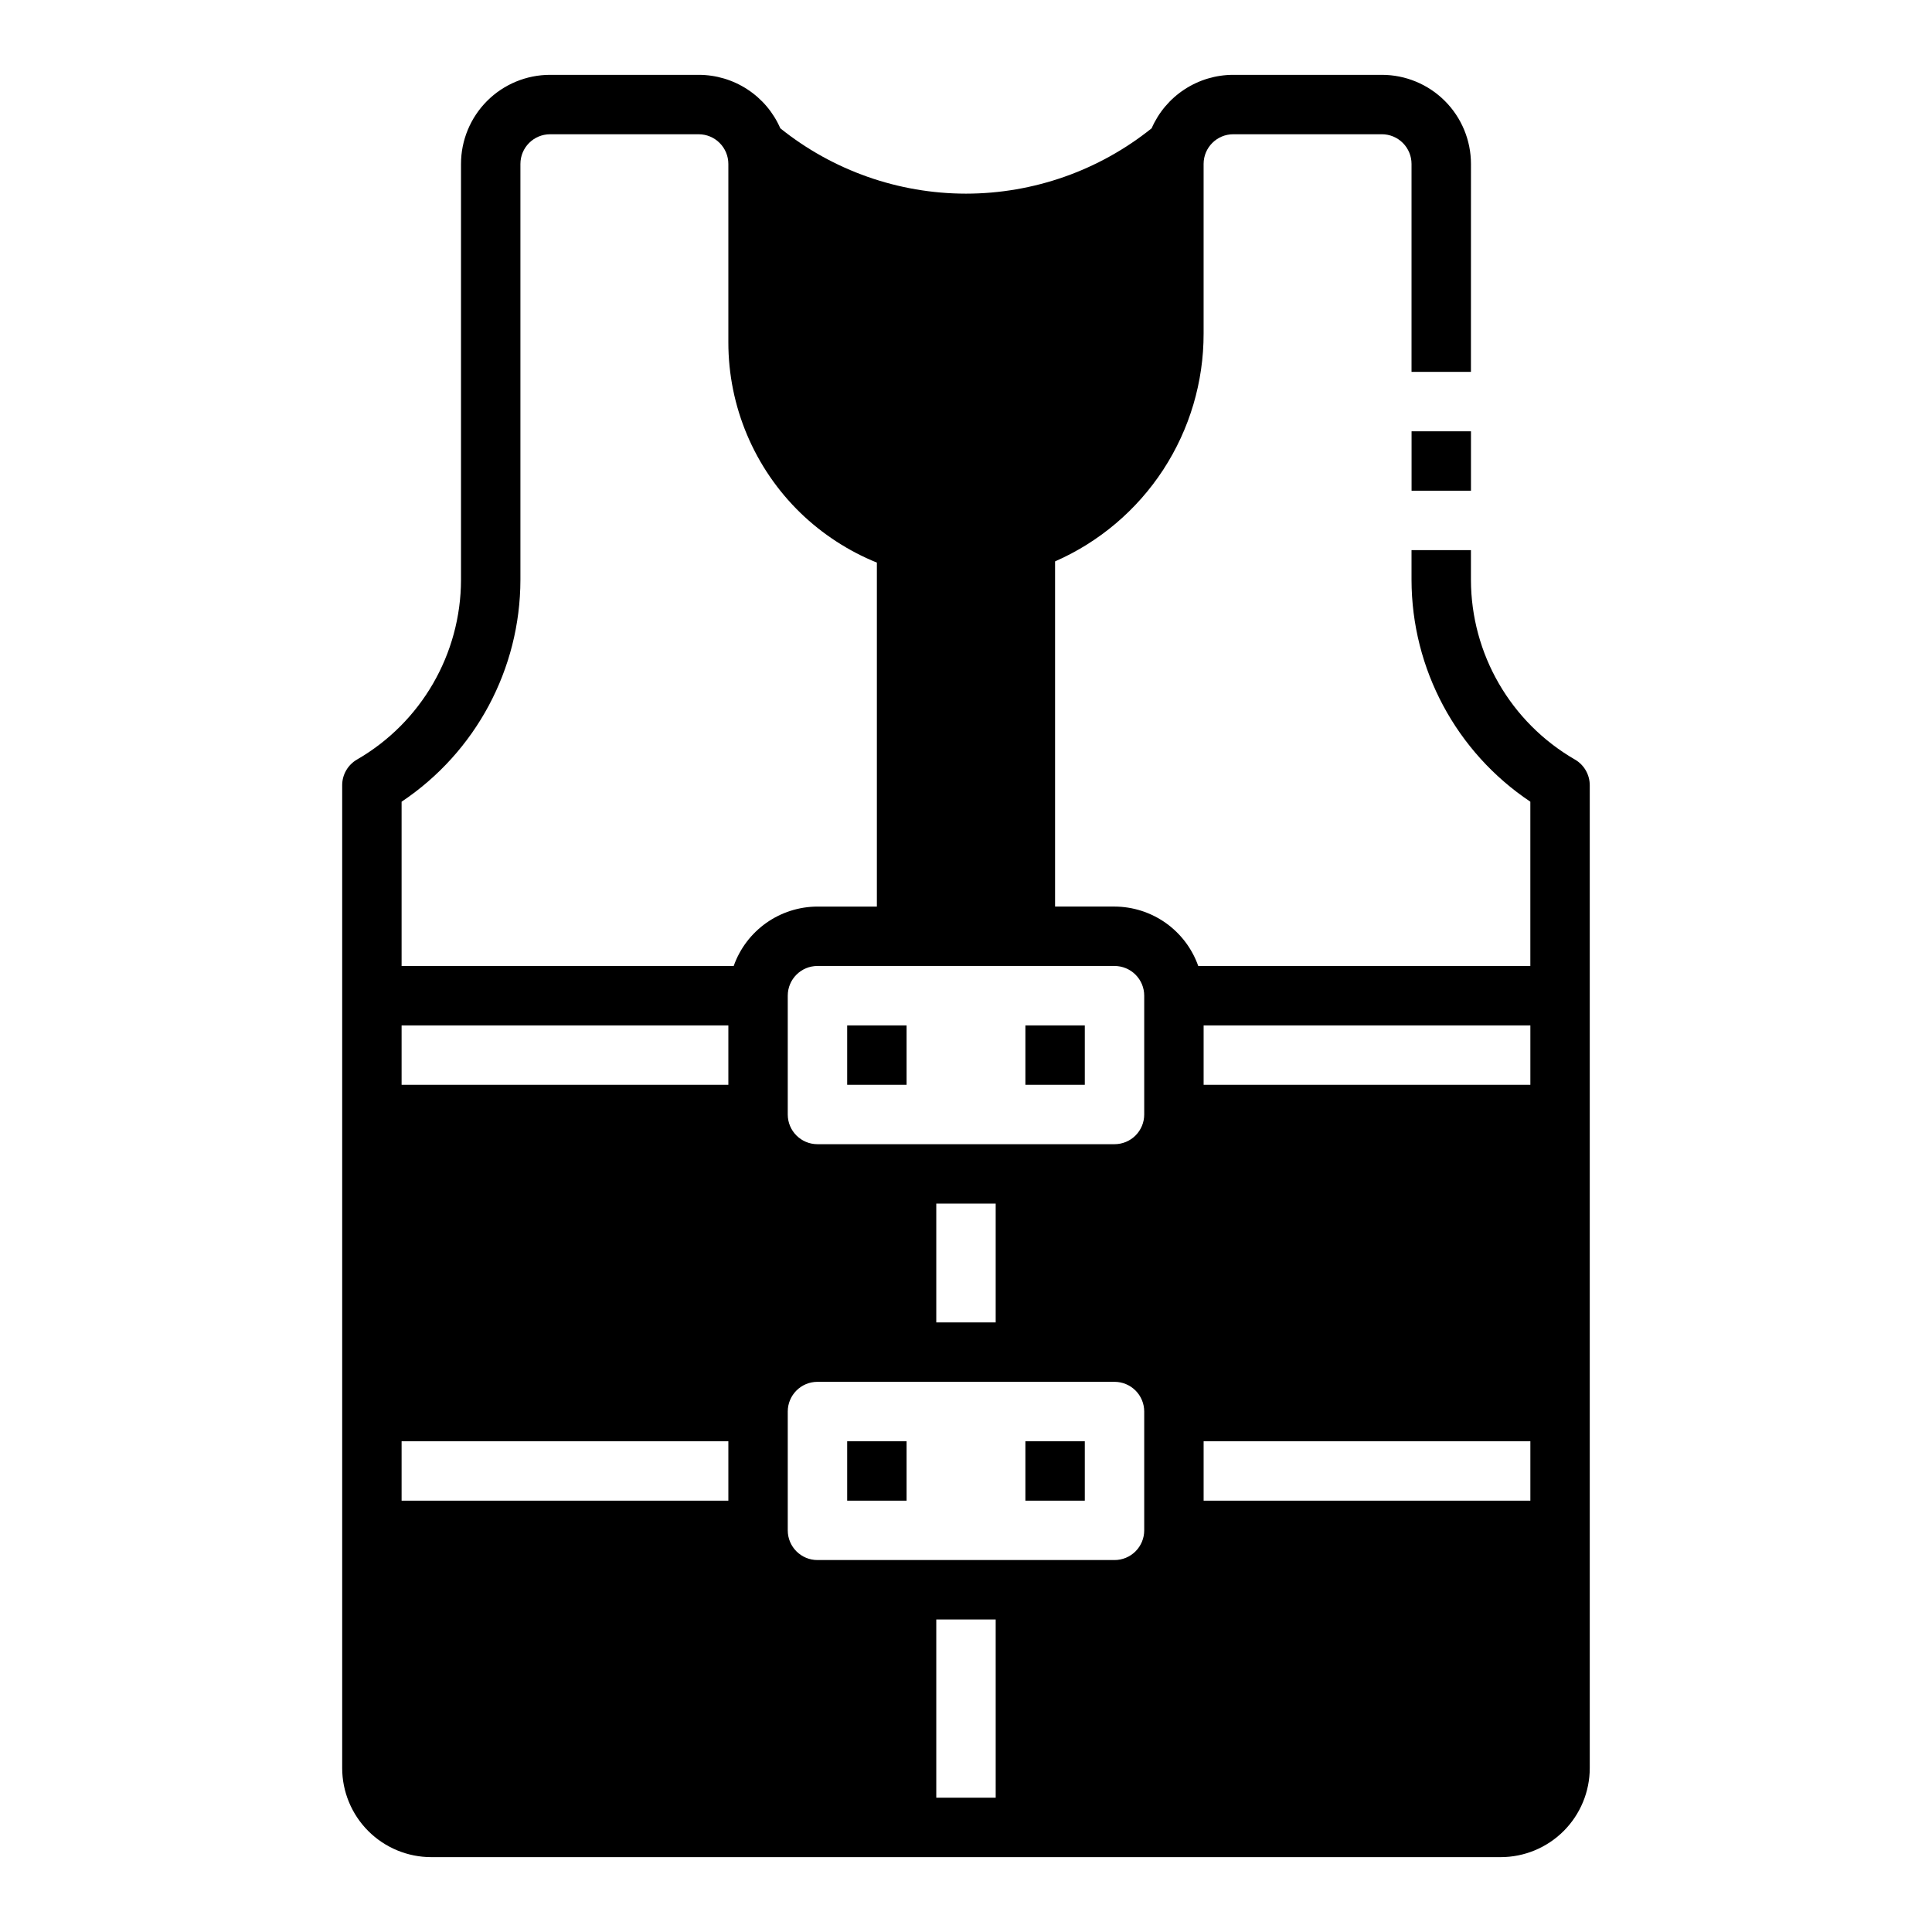 <?xml version="1.0" encoding="UTF-8"?>
<!-- Uploaded to: ICON Repo, www.svgrepo.com, Generator: ICON Repo Mixer Tools -->
<svg fill="#000000" width="800px" height="800px" version="1.1" viewBox="144 144 512 512" xmlns="http://www.w3.org/2000/svg">
 <g>
  <path d="m518.08 258.3h15.742v15.742h-15.742z"/>
  <path d="m368.51 415.74h15.742v15.742h-15.742z"/>
  <path d="m415.74 415.74h15.742v15.742h-15.742z"/>
  <path d="m368.51 525.95h15.742v15.742h-15.742z"/>
  <path d="m415.74 525.95h15.742v15.742h-15.742z"/>
  <path d="m533.82 187.45c0-6.262-2.488-12.27-6.918-16.699-4.43-4.43-10.438-6.918-16.699-6.918h-39.359c-4.598 0-9.094 1.34-12.938 3.859-3.848 2.516-6.875 6.102-8.711 10.312-13.957 11.195-31.309 17.305-49.199 17.316-17.895-0.012-35.246-6.121-49.203-17.316-1.836-4.211-4.863-7.797-8.711-10.312-3.844-2.519-8.34-3.859-12.938-3.859h-39.359c-6.262 0-12.27 2.488-16.699 6.918-4.426 4.43-6.914 10.438-6.914 16.699v110.21c-0.035 19.652-10.535 37.797-27.555 47.625-2.445 1.41-3.945 4.023-3.934 6.848v260.41c0 6.262 2.488 12.27 6.914 16.699 4.43 4.43 10.438 6.918 16.699 6.918h283.39c6.262 0 12.27-2.488 16.699-6.918 4.43-4.43 6.918-10.438 6.918-16.699v-260.41c0.008-2.824-1.492-5.438-3.938-6.848-17.02-9.828-27.52-27.973-27.551-47.625v-7.875h-15.746v7.875c0.035 23.625 11.844 45.676 31.488 58.801v43.535h-88.008c-1.625-4.594-4.629-8.574-8.605-11.395-3.973-2.816-8.723-4.336-13.594-4.352h-15.746v-91.473c11.723-5.144 21.691-13.598 28.684-24.32 6.988-10.727 10.699-23.258 10.68-36.059v-44.949c0-4.348 3.523-7.871 7.871-7.871h39.359c2.086 0 4.09 0.828 5.566 2.305 1.477 1.477 2.305 3.481 2.305 5.566v55.105h15.742zm-70.848 228.29h86.59v15.742l-86.59 0.004zm0 110.21h86.59v15.742l-86.59 0.004zm-125.95 15.746h-86.594v-15.746h86.594zm0-110.21h-86.594v-15.746h86.594zm1.418-31.488h-88.012v-43.535c19.645-13.125 31.453-35.176 31.488-58.801v-110.21c0-4.348 3.523-7.871 7.871-7.871h39.359c2.09 0 4.094 0.828 5.566 2.305 1.477 1.477 2.309 3.481 2.309 5.566v47.234c-0.016 17.055 6.887 33.387 19.129 45.262 5.84 5.637 12.707 10.098 20.23 13.148v91.156h-15.746c-4.871 0.016-9.621 1.535-13.594 4.352-3.973 2.82-6.981 6.801-8.605 11.395zm69.43 220.41h-15.746v-47.23h15.742zm39.359-70.848c0 2.09-0.828 4.09-2.305 5.566-1.477 1.477-3.481 2.305-5.566 2.305h-78.723c-4.348 0-7.871-3.523-7.871-7.871v-31.488c0-4.348 3.523-7.871 7.871-7.871h78.723c2.086 0 4.09 0.828 5.566 2.305 1.477 1.477 2.305 3.481 2.305 5.566zm-55.105-55.105v-31.484h15.742v31.488zm47.23-94.465 0.004 0.004c2.086 0 4.09 0.828 5.566 2.305 1.477 1.477 2.305 3.477 2.305 5.566v31.488c0 2.086-0.828 4.09-2.305 5.566-1.477 1.477-3.481 2.305-5.566 2.305h-78.723c-4.348 0-7.871-3.523-7.871-7.871v-31.488c0-4.348 3.523-7.871 7.871-7.871z"/>
 </g>
</svg>